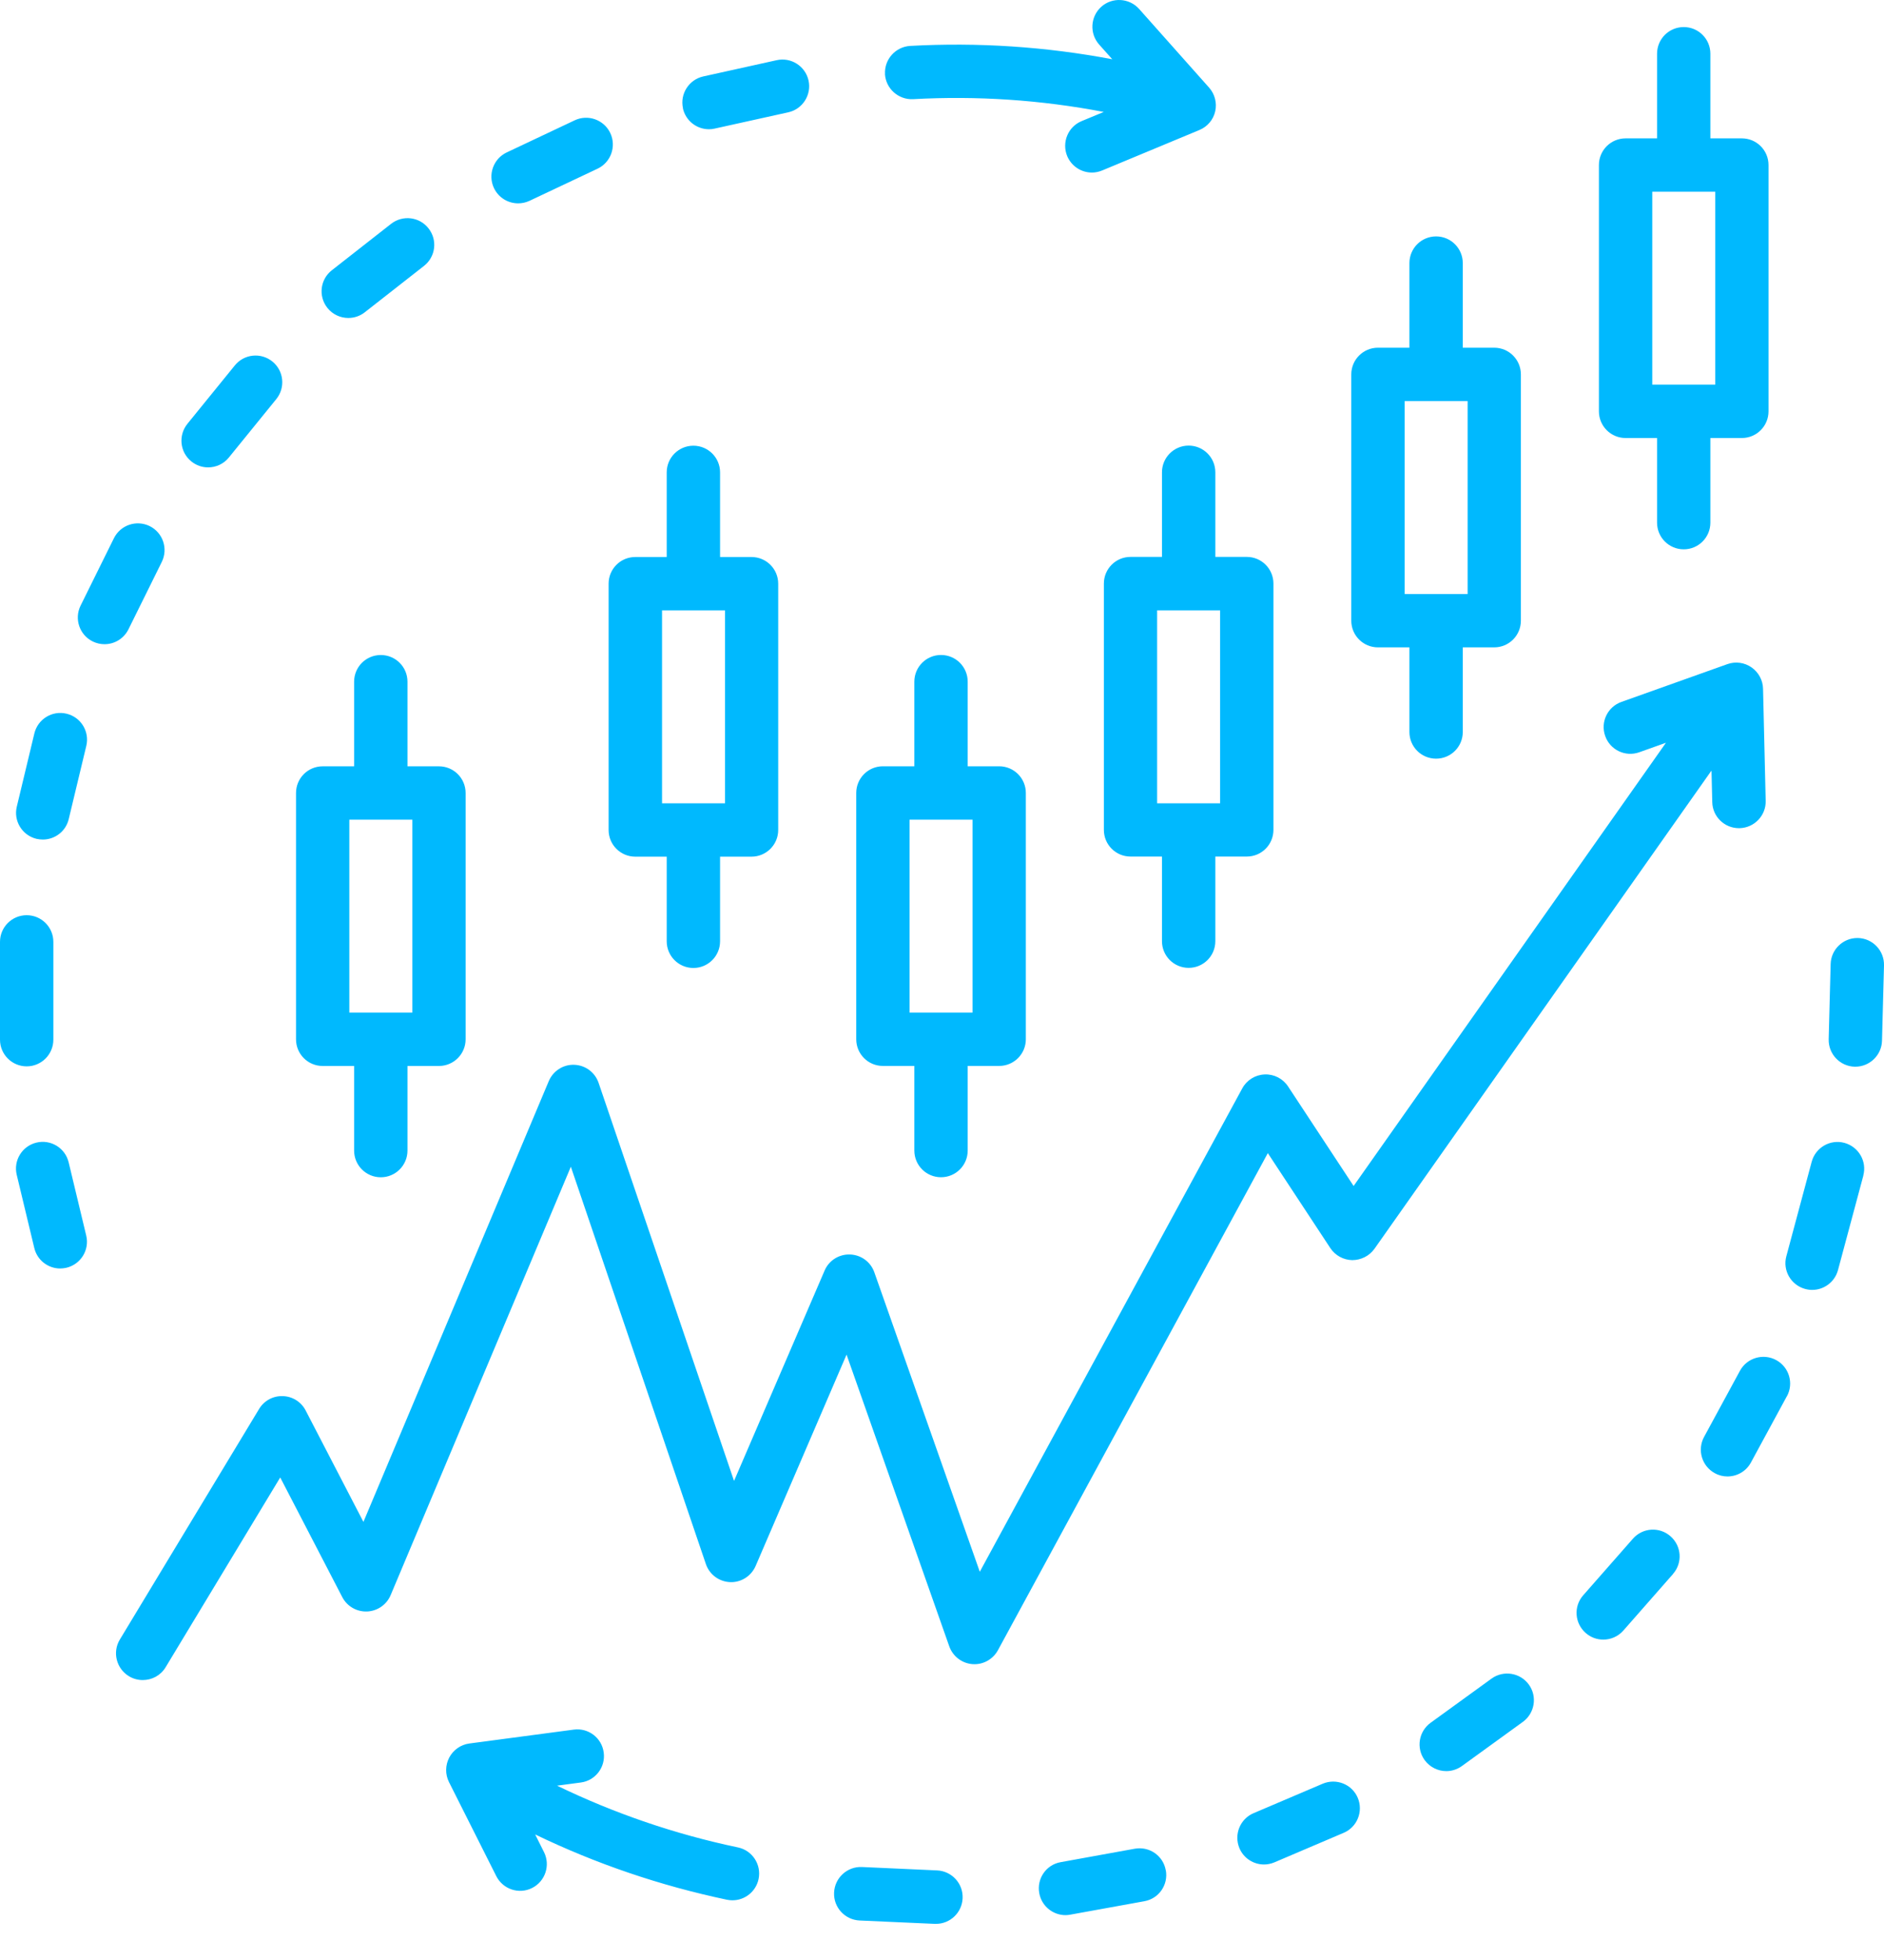 <?xml version="1.0" encoding="UTF-8"?>
<svg xmlns="http://www.w3.org/2000/svg" width="50" height="52" viewBox="0 0 50 52" fill="none">
  <path d="M23.431 28.28H24.266V30.525C24.266 30.917 24.583 31.233 24.974 31.233C25.365 31.233 25.682 30.917 25.682 30.525V28.28H26.517C26.908 28.28 27.225 27.963 27.225 27.572V21.038C27.225 20.647 26.908 20.33 26.517 20.33H25.682V18.085C25.682 17.694 25.365 17.377 24.974 17.377C24.583 17.377 24.266 17.694 24.266 18.085V20.33H23.431C23.04 20.33 22.724 20.647 22.724 21.038V27.572C22.724 27.963 23.04 28.28 23.431 28.28ZM24.139 21.746H25.811V26.865H24.139V21.746ZM16.152 22.02C16.152 22.411 16.468 22.728 16.86 22.728H17.694V24.973C17.694 25.364 18.011 25.681 18.402 25.681C18.793 25.681 19.11 25.364 19.11 24.973V22.728H19.945C20.336 22.728 20.653 22.411 20.653 22.02V15.486C20.653 15.094 20.336 14.778 19.945 14.778H19.11V12.532C19.11 12.141 18.793 11.825 18.402 11.825C18.011 11.825 17.694 12.141 17.694 12.532V14.778H16.86C16.468 14.778 16.152 15.094 16.152 15.486V22.02ZM17.57 16.193H19.242V21.312H17.57V16.193ZM32.254 12.53C32.254 12.139 31.937 11.822 31.546 11.822C31.155 11.822 30.838 12.139 30.838 12.53V14.775H30.003C29.612 14.775 29.296 15.092 29.296 15.483V22.017C29.296 22.409 29.612 22.725 30.003 22.725H30.838V24.97C30.838 25.362 31.155 25.678 31.546 25.678C31.937 25.678 32.254 25.362 32.254 24.97V22.725H33.089C33.48 22.725 33.796 22.409 33.796 22.017V15.483C33.796 15.092 33.48 14.775 33.089 14.775H32.254V12.53ZM32.381 16.193V21.312H30.709V16.193H32.381ZM36.57 17.175H37.405V19.421C37.405 19.812 37.721 20.128 38.113 20.128C38.504 20.128 38.821 19.812 38.821 19.421V17.175H39.655C40.047 17.175 40.363 16.859 40.363 16.467V9.933C40.363 9.542 40.047 9.225 39.655 9.225H38.821V6.98C38.821 6.589 38.504 6.272 38.113 6.272C37.721 6.272 37.405 6.589 37.405 6.98V9.225H36.57C36.179 9.225 35.862 9.542 35.862 9.933V16.467C35.862 16.859 36.179 17.175 36.57 17.175ZM37.278 10.641H38.95V15.76H37.278V10.641ZM45.415 20.453L36.478 33.13C36.343 33.322 36.117 33.432 35.887 33.432C35.653 33.427 35.436 33.309 35.306 33.113L33.647 30.593L26.484 43.782C26.349 44.028 26.083 44.173 25.806 44.15C25.527 44.128 25.288 43.944 25.193 43.679L22.467 35.939L20.054 41.546C19.937 41.815 19.668 41.987 19.377 41.975C19.082 41.962 18.828 41.773 18.733 41.494L15.15 30.954L10.367 42.321C10.26 42.575 10.016 42.742 9.742 42.754C9.465 42.764 9.211 42.617 9.084 42.373L7.437 39.198L4.396 44.232C4.262 44.454 4.03 44.573 3.788 44.573C3.664 44.573 3.536 44.541 3.422 44.471C3.088 44.269 2.978 43.833 3.18 43.499L6.876 37.381C7.008 37.162 7.247 37.03 7.506 37.04C7.763 37.047 7.995 37.194 8.112 37.421L9.645 40.377L14.564 28.683C14.679 28.412 14.948 28.237 15.242 28.25C15.536 28.26 15.793 28.452 15.887 28.731L19.481 39.29L21.884 33.71C21.998 33.441 22.267 33.272 22.559 33.282C22.851 33.292 23.107 33.478 23.204 33.755L26.003 41.7L32.969 28.875C33.088 28.656 33.312 28.516 33.562 28.506C33.811 28.494 34.048 28.616 34.185 28.825L35.924 31.465L44.213 19.706L43.505 19.958C43.136 20.09 42.73 19.896 42.601 19.527C42.469 19.158 42.663 18.752 43.032 18.622L45.843 17.62C46.057 17.543 46.297 17.576 46.483 17.705C46.67 17.835 46.785 18.044 46.79 18.273L46.86 21.247C46.87 21.638 46.558 21.962 46.167 21.972H46.149C45.766 21.972 45.449 21.665 45.442 21.279L45.422 20.452L45.415 20.453ZM13.109 4.989C12.942 4.635 13.094 4.211 13.448 4.044L15.252 3.192C15.606 3.025 16.03 3.177 16.197 3.531C16.364 3.885 16.212 4.309 15.858 4.476L14.053 5.328C13.956 5.373 13.852 5.395 13.752 5.395C13.485 5.395 13.231 5.246 13.109 4.989ZM18.126 2.873C18.041 2.492 18.283 2.113 18.664 2.028L20.613 1.597C20.994 1.512 21.373 1.754 21.458 2.135C21.542 2.517 21.301 2.896 20.919 2.98L18.97 3.411C18.918 3.424 18.868 3.429 18.816 3.429C18.489 3.429 18.198 3.205 18.123 2.873L18.126 2.873ZM8.685 8.164C8.444 7.855 8.498 7.411 8.807 7.17L10.38 5.938C10.689 5.697 11.135 5.752 11.374 6.061C11.616 6.37 11.561 6.813 11.252 7.055L9.68 8.286C9.55 8.388 9.396 8.436 9.244 8.436C9.034 8.436 8.825 8.343 8.685 8.164ZM2.774 17.091C2.669 17.091 2.562 17.068 2.46 17.018C2.109 16.844 1.966 16.42 2.138 16.069L3.023 14.28C3.198 13.928 3.621 13.786 3.973 13.958C4.324 14.133 4.466 14.556 4.294 14.908L3.409 16.697C3.285 16.946 3.036 17.091 2.774 17.091ZM2.288 32.779C2.38 33.16 2.146 33.541 1.765 33.634C1.71 33.646 1.652 33.654 1.598 33.654C1.276 33.654 0.987 33.434 0.91 33.11L0.444 31.169C0.352 30.788 0.586 30.406 0.967 30.314C1.348 30.222 1.73 30.456 1.822 30.837L2.288 32.779ZM23.488 1.966C23.466 1.575 23.767 1.241 24.156 1.218C25.956 1.119 27.755 1.238 29.519 1.572L29.17 1.181C28.911 0.889 28.936 0.441 29.228 0.179C29.519 -0.08 29.968 -0.055 30.23 0.236L32.089 2.325C32.241 2.497 32.301 2.731 32.251 2.953C32.201 3.177 32.044 3.361 31.832 3.449L29.25 4.523C29.16 4.56 29.068 4.578 28.979 4.578C28.699 4.578 28.438 4.413 28.323 4.142C28.174 3.78 28.343 3.364 28.704 3.214L29.293 2.97C27.628 2.651 25.931 2.537 24.233 2.631C23.845 2.651 23.508 2.352 23.486 1.963L23.488 1.966ZM0.446 21.4L0.912 19.458C1.004 19.077 1.386 18.843 1.767 18.935C2.148 19.027 2.382 19.408 2.29 19.79L1.824 21.731C1.747 22.058 1.455 22.274 1.136 22.274C1.082 22.274 1.027 22.267 0.969 22.255C0.588 22.162 0.354 21.781 0.446 21.4ZM0.708 28.291C0.317 28.291 0 27.974 0 27.583V24.988C0 24.597 0.317 24.281 0.708 24.281C1.099 24.281 1.416 24.597 1.416 24.988V27.583C1.416 27.974 1.099 28.291 0.708 28.291ZM4.974 11.244L6.233 9.694C6.48 9.39 6.926 9.345 7.23 9.592C7.534 9.839 7.579 10.285 7.332 10.589L6.073 12.139C5.934 12.311 5.729 12.4 5.523 12.4C5.366 12.4 5.209 12.348 5.077 12.241C4.772 11.994 4.728 11.548 4.974 11.244ZM50 25.614L49.947 27.61C49.938 27.994 49.621 28.3 49.24 28.3H49.222C48.831 28.29 48.522 27.964 48.532 27.572L48.584 25.576C48.594 25.192 48.911 24.886 49.292 24.886H49.309C49.701 24.896 50.01 25.222 50 25.614ZM44.402 41.758L43.084 43.258C42.944 43.418 42.748 43.5 42.551 43.5C42.384 43.5 42.217 43.443 42.082 43.323C41.788 43.064 41.758 42.618 42.017 42.324L43.336 40.823C43.595 40.529 44.041 40.499 44.335 40.759C44.629 41.018 44.659 41.464 44.4 41.758L44.402 41.758ZM40.575 44.694C40.804 45.01 40.731 45.454 40.415 45.683L38.798 46.854C38.673 46.944 38.526 46.989 38.384 46.989C38.165 46.989 37.948 46.887 37.808 46.695C37.579 46.378 37.651 45.935 37.968 45.706L39.585 44.534C39.902 44.305 40.345 44.377 40.575 44.694ZM36.034 47.697C36.186 48.058 36.019 48.474 35.66 48.626L33.823 49.409C33.734 49.446 33.639 49.466 33.547 49.466C33.27 49.466 33.008 49.304 32.894 49.035C32.742 48.674 32.909 48.257 33.268 48.105L35.104 47.323C35.466 47.171 35.882 47.338 36.034 47.697ZM47.421 37.045L46.469 38.8C46.342 39.037 46.097 39.171 45.846 39.171C45.731 39.171 45.616 39.144 45.509 39.084C45.165 38.897 45.038 38.466 45.225 38.122L46.177 36.368C46.364 36.024 46.795 35.897 47.139 36.084C47.483 36.27 47.61 36.702 47.423 37.045H47.421ZM30.94 49.618C31.01 50.005 30.756 50.373 30.369 50.441L28.406 50.797C28.363 50.805 28.321 50.81 28.279 50.81C27.942 50.81 27.643 50.57 27.581 50.226C27.511 49.84 27.765 49.471 28.151 49.404L30.115 49.048C30.502 48.978 30.87 49.232 30.938 49.618H30.94ZM49.452 31.189L48.779 33.696C48.694 34.012 48.408 34.222 48.094 34.222C48.034 34.222 47.972 34.214 47.909 34.197C47.531 34.095 47.306 33.706 47.408 33.33L48.081 30.822C48.184 30.444 48.572 30.219 48.949 30.321C49.327 30.424 49.552 30.812 49.45 31.189L49.452 31.189ZM20.132 49.852C20.062 50.186 19.768 50.416 19.439 50.416C19.392 50.416 19.342 50.411 19.292 50.401C17.528 50.029 15.823 49.451 14.203 48.669L14.437 49.137C14.612 49.486 14.472 49.912 14.123 50.089C13.772 50.266 13.348 50.124 13.171 49.775L11.915 47.278C11.813 47.074 11.816 46.832 11.923 46.628C12.03 46.426 12.229 46.286 12.456 46.256L15.227 45.888C15.616 45.835 15.973 46.109 16.022 46.496C16.075 46.884 15.801 47.241 15.414 47.291L14.784 47.375C16.309 48.113 17.919 48.664 19.584 49.013C19.967 49.092 20.212 49.469 20.132 49.852ZM25.547 50.363C25.53 50.745 25.216 51.041 24.84 51.041H24.807L22.814 50.952C22.422 50.934 22.118 50.603 22.136 50.211C22.153 49.82 22.485 49.516 22.876 49.533L24.869 49.623C25.261 49.641 25.565 49.972 25.547 50.363ZM8.563 28.281H9.398V30.526C9.398 30.917 9.715 31.234 10.106 31.234C10.497 31.234 10.814 30.917 10.814 30.526V28.281H11.649C12.04 28.281 12.357 27.964 12.357 27.573V21.039C12.357 20.647 12.04 20.331 11.649 20.331H10.814V18.085C10.814 17.694 10.497 17.378 10.106 17.378C9.715 17.378 9.398 17.694 9.398 18.085V20.331H8.563C8.172 20.331 7.856 20.647 7.856 21.039V27.573C7.856 27.964 8.172 28.281 8.563 28.281ZM9.271 21.746H10.944V26.865H9.271V21.746ZM43.142 11.621H43.977V13.866C43.977 14.258 44.294 14.574 44.685 14.574C45.076 14.574 45.392 14.258 45.392 13.866V11.621H46.227C46.619 11.621 46.935 11.304 46.935 10.913V4.379C46.935 3.987 46.619 3.671 46.227 3.671H45.392V1.426C45.392 1.034 45.076 0.718 44.685 0.718C44.294 0.718 43.977 1.034 43.977 1.426V3.671H43.142C42.751 3.671 42.434 3.987 42.434 4.379V10.913C42.434 11.304 42.751 11.621 43.142 11.621ZM43.85 5.087H45.522V10.205H43.85V5.087Z" fill="#00B9FE"></path>
</svg>
